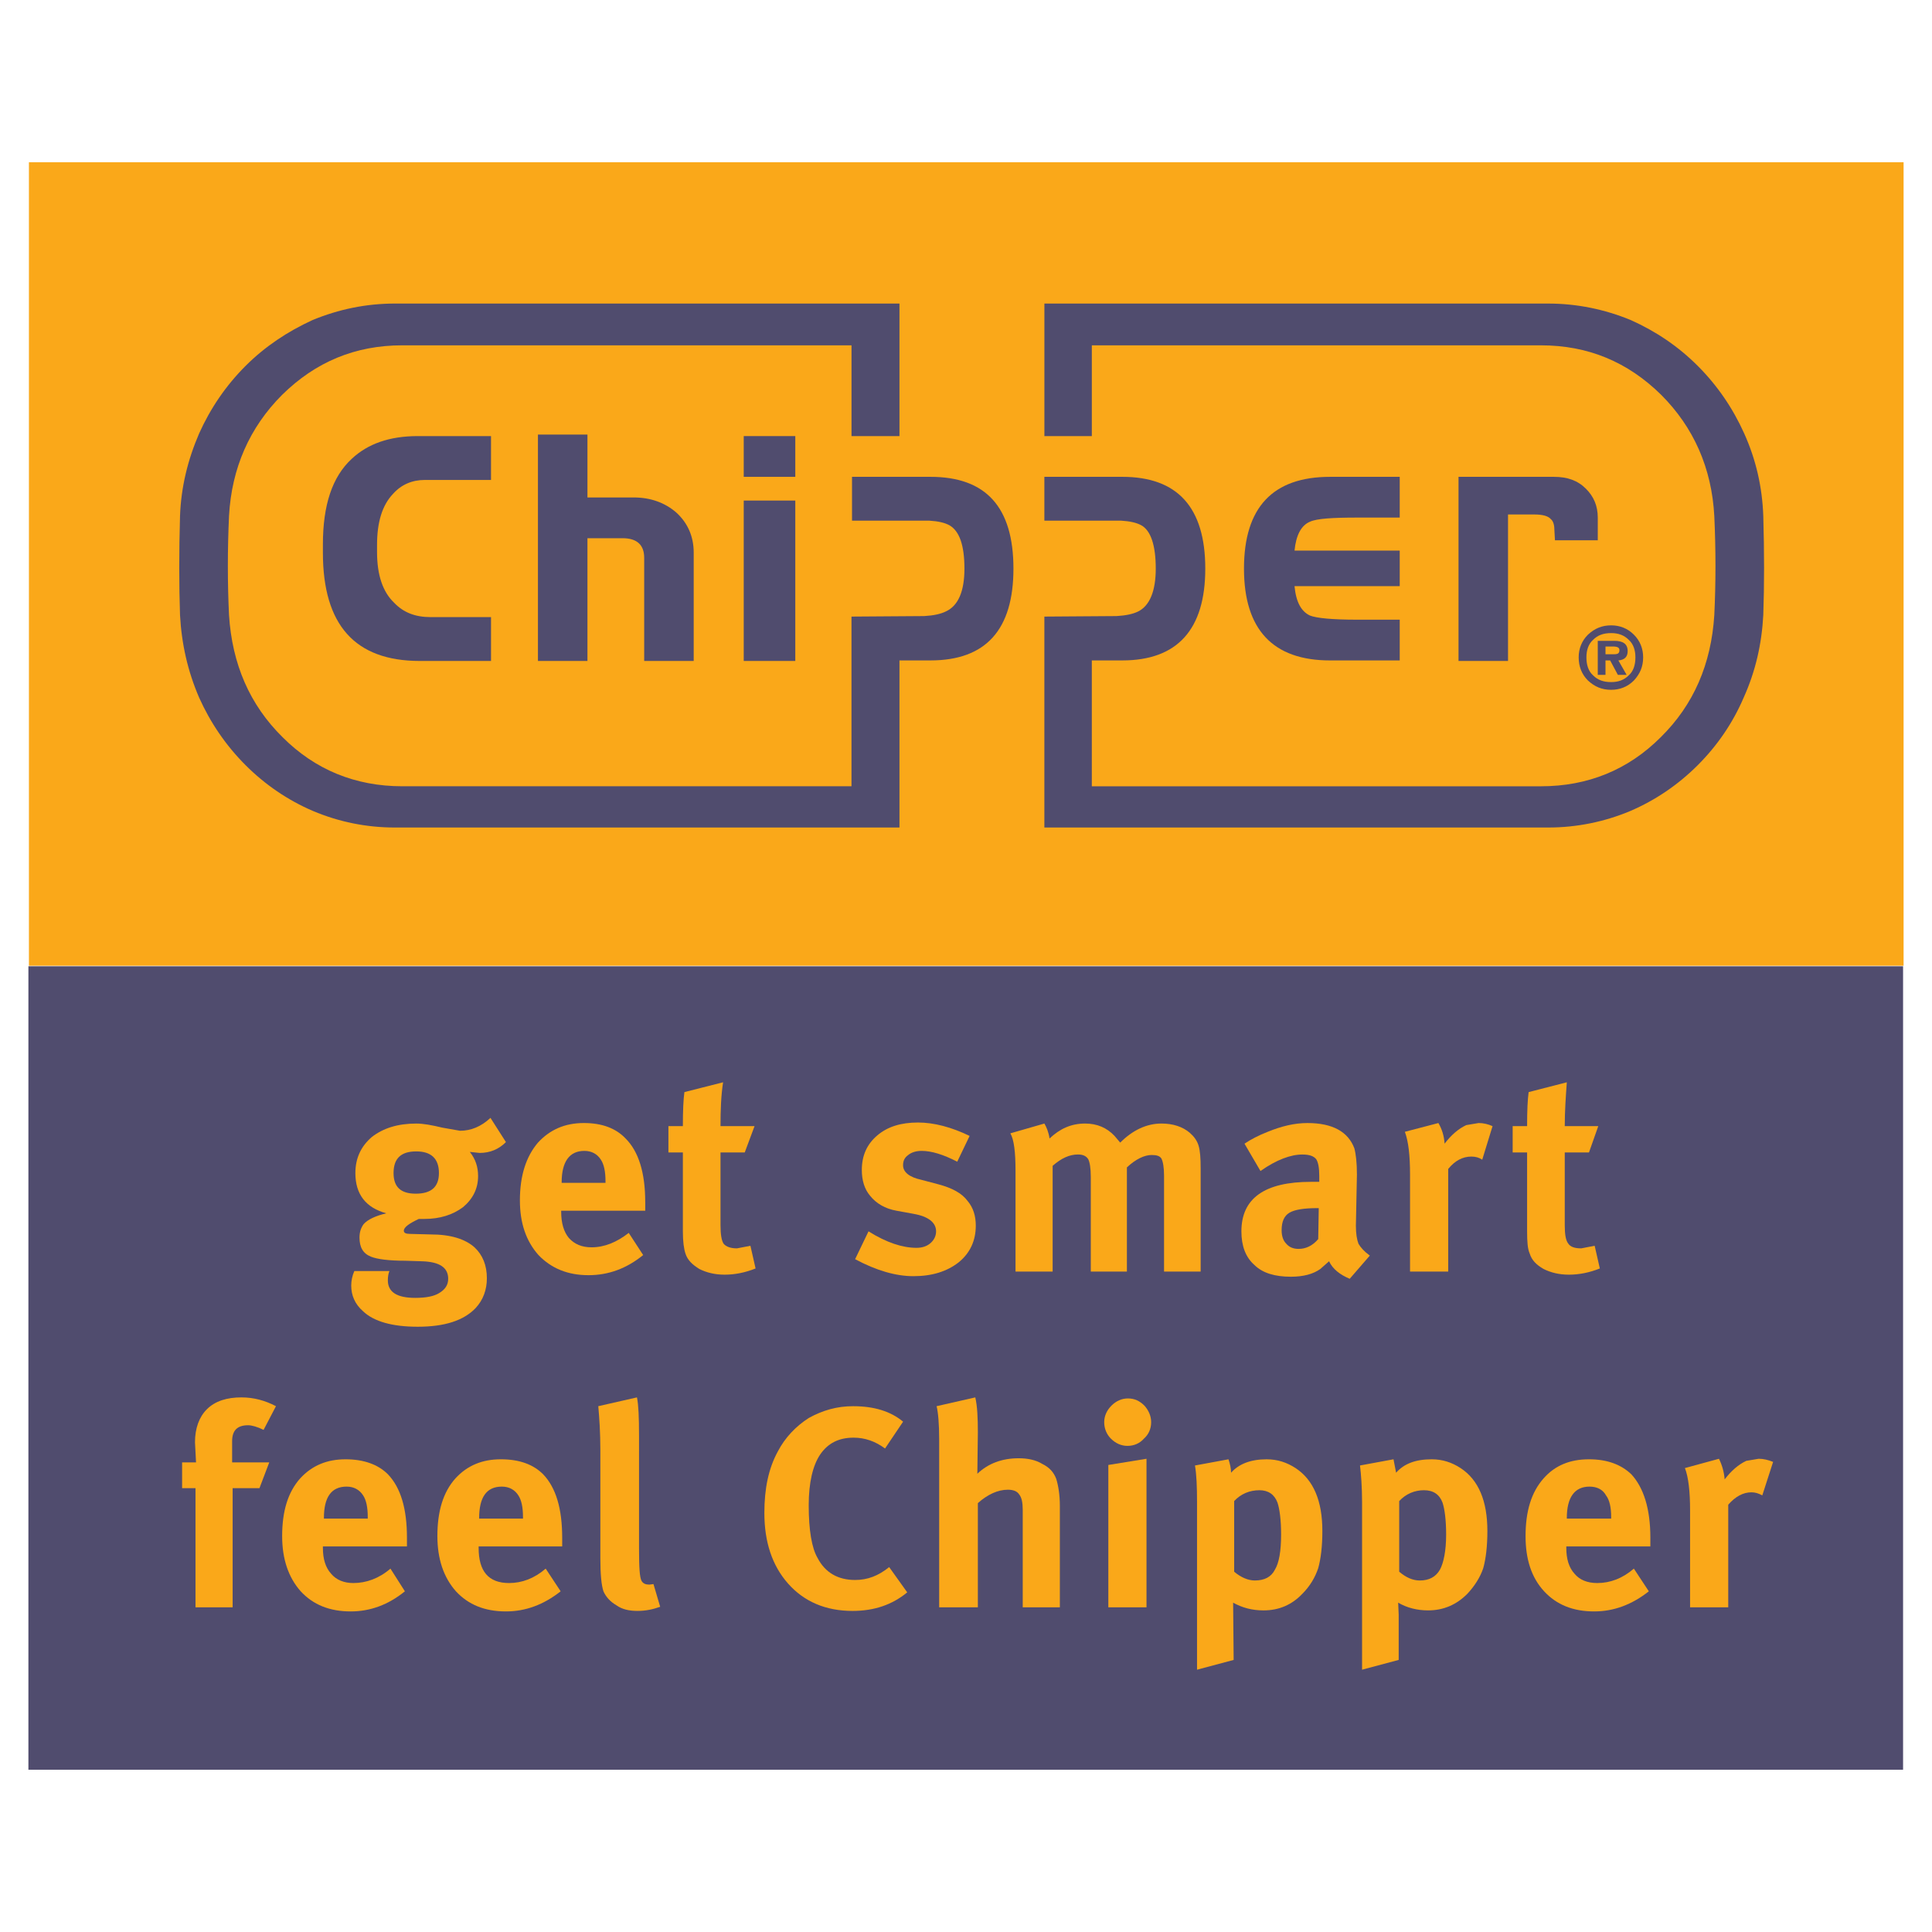 <?xml version="1.0" encoding="utf-8"?>
<!-- Generator: Adobe Illustrator 13.0.0, SVG Export Plug-In . SVG Version: 6.00 Build 14948)  -->
<!DOCTYPE svg PUBLIC "-//W3C//DTD SVG 1.0//EN" "http://www.w3.org/TR/2001/REC-SVG-20010904/DTD/svg10.dtd">
<svg version="1.0" id="Layer_1" xmlns="http://www.w3.org/2000/svg" xmlns:xlink="http://www.w3.org/1999/xlink" x="0px" y="0px"
	 width="192.756px" height="192.756px" viewBox="0 0 192.756 192.756" enable-background="new 0 0 192.756 192.756"
	 xml:space="preserve">
<g>
	<polygon fill-rule="evenodd" clip-rule="evenodd" fill="#FFFFFF" points="0,0 192.756,0 192.756,192.756 0,192.756 0,0 	"/>
	<polygon fill-rule="evenodd" clip-rule="evenodd" fill="#504C6E" points="189.87,176.568 189.87,96.404 2.834,96.404 
		2.834,176.568 189.87,176.568 	"/>
	<path fill-rule="evenodd" clip-rule="evenodd" fill="#FAA819" d="M44.152,112.51c-1.081-0.258-1.904-0.412-2.625-0.412
		c-1.853,0-3.293,0.463-4.425,1.336c-1.08,0.928-1.646,2.111-1.646,3.604c0,2.109,1.029,3.447,3.087,4.014
		c-1.08,0.256-1.852,0.617-2.264,1.08c-0.257,0.359-0.412,0.771-0.412,1.338c0,0.977,0.36,1.594,1.132,1.904
		c0.618,0.256,1.801,0.41,3.447,0.41l1.646,0.053c1.75,0.051,2.624,0.617,2.624,1.748c0,0.619-0.308,1.08-0.926,1.441
		c-0.515,0.309-1.287,0.463-2.367,0.463c-1.801,0-2.727-0.566-2.727-1.75c0-0.359,0.051-0.668,0.154-0.926h-3.499
		c-0.206,0.463-0.309,0.979-0.309,1.441c0,0.977,0.36,1.852,1.183,2.572c1.081,1.029,2.933,1.543,5.455,1.543
		c2.675,0,4.579-0.617,5.763-1.852c0.772-0.824,1.132-1.854,1.132-2.984c0-1.287-0.412-2.316-1.234-3.088
		c-0.927-0.822-2.367-1.285-4.374-1.285l-2.059-0.053c-0.412,0-0.618-0.102-0.618-0.309c0-0.359,0.515-0.721,1.492-1.184h0.566
		c1.543,0,2.83-0.41,3.859-1.182c0.978-0.824,1.492-1.854,1.492-3.088c0-0.926-0.257-1.697-0.824-2.418l0.978,0.102
		c1.029,0,1.904-0.359,2.624-1.08l-1.543-2.418c-0.926,0.873-1.955,1.287-3.036,1.287L44.152,112.51L44.152,112.51z M43.792,117.037
		c0,1.389-0.772,2.057-2.315,2.057c-1.492,0-2.212-0.668-2.212-2.057c0-1.441,0.72-2.162,2.264-2.162
		C43.02,114.875,43.792,115.596,43.792,117.037L43.792,117.037z"/>
	<path fill-rule="evenodd" clip-rule="evenodd" fill="#FAA819" d="M64.374,119.918c0-2.934-0.669-5.043-1.955-6.328
		c-0.978-1.029-2.367-1.545-4.167-1.545c-1.904,0-3.396,0.67-4.58,1.955c-1.184,1.391-1.801,3.293-1.801,5.764
		c0,2.264,0.618,4.064,1.853,5.453c1.286,1.338,2.933,2.008,4.991,2.008c2.007,0,3.808-0.67,5.455-2.008l-1.441-2.211
		c-1.183,0.926-2.417,1.439-3.704,1.439c-0.978,0-1.698-0.309-2.264-0.926c-0.514-0.617-0.771-1.492-0.771-2.625v-0.102h8.387
		V119.918L64.374,119.918z M58.302,114.824c0.72,0,1.286,0.309,1.646,0.875c0.309,0.463,0.463,1.184,0.463,2.16v0.154h-4.374v-0.051
		C56.038,115.904,56.81,114.824,58.302,114.824L58.302,114.824z"/>
	<path fill-rule="evenodd" clip-rule="evenodd" fill="#FAA819" d="M68.13,112.354h-1.441v2.625h1.441v7.873
		c0,1.027,0.103,1.75,0.257,2.211c0.206,0.67,0.72,1.133,1.389,1.545c0.721,0.359,1.543,0.566,2.521,0.566
		c1.029,0,2.058-0.207,3.087-0.619l-0.514-2.264l-1.338,0.258c-0.617,0-1.08-0.154-1.337-0.463
		c-0.206-0.309-0.309-0.926-0.309-1.852v-7.256h2.418l0.978-2.625h-3.396c0-1.543,0.051-3.035,0.257-4.373l-3.859,0.979
		C68.182,109.68,68.13,110.811,68.13,112.354L68.13,112.354z"/>
	<path fill-rule="evenodd" clip-rule="evenodd" fill="#FAA819" d="M90.615,115.234c0.31-0.256,0.772-0.41,1.338-0.41
		c0.978,0,2.161,0.359,3.55,1.08l1.235-2.572c-1.801-0.875-3.551-1.338-5.146-1.338c-1.698,0-3.036,0.41-4.065,1.287
		c-1.029,0.873-1.543,2.006-1.543,3.447c0,1.027,0.257,1.902,0.823,2.572c0.617,0.771,1.492,1.285,2.624,1.492l1.698,0.309
		c1.492,0.258,2.264,0.875,2.264,1.75c0,0.463-0.206,0.873-0.566,1.184c-0.36,0.309-0.823,0.461-1.389,0.461
		c-1.389,0-2.984-0.514-4.786-1.645l-1.337,2.777c2.109,1.133,4.065,1.697,5.814,1.697c1.852,0,3.344-0.463,4.527-1.389
		c1.132-0.926,1.698-2.16,1.698-3.652c0-0.979-0.257-1.801-0.823-2.471c-0.566-0.771-1.543-1.285-2.881-1.646l-1.75-0.463
		c-1.183-0.256-1.801-0.771-1.801-1.441C90.101,115.801,90.255,115.492,90.615,115.234L90.615,115.234z"/>
	<path fill-rule="evenodd" clip-rule="evenodd" fill="#FAA819" d="M105.021,116.316c0.875-0.771,1.698-1.133,2.522-1.133
		c0.514,0,0.822,0.154,1.028,0.465c0.154,0.307,0.258,0.873,0.258,1.801v9.414h3.602v-10.393c0.875-0.822,1.749-1.236,2.47-1.236
		c0.515,0,0.823,0.104,0.978,0.361c0.154,0.309,0.258,0.875,0.258,1.697v9.57h3.652v-10.289c0-1.029-0.051-1.75-0.205-2.264
		c-0.154-0.516-0.463-0.928-0.875-1.287c-0.721-0.619-1.698-0.926-2.83-0.926c-1.492,0-2.881,0.668-4.116,1.902l-0.566-0.668
		c-0.771-0.822-1.749-1.234-2.933-1.234c-1.389,0-2.521,0.514-3.55,1.492c-0.104-0.67-0.31-1.133-0.515-1.492l-3.396,0.977
		c0.36,0.617,0.515,1.854,0.515,3.705v10.084h3.704V116.316L105.021,116.316z"/>
	<path fill-rule="evenodd" clip-rule="evenodd" fill="#FAA819" d="M131.624,117.346v0.566h-0.823c-4.631,0-6.946,1.645-6.946,4.939
		c0,1.439,0.411,2.572,1.286,3.344c0.823,0.822,2.059,1.184,3.653,1.184c1.235,0,2.212-0.258,2.933-0.771l0.875-0.771
		c0.36,0.771,1.08,1.338,2.059,1.748l2.006-2.314c-0.565-0.412-0.926-0.824-1.132-1.184c-0.154-0.412-0.257-0.979-0.257-1.801
		l0.103-5.094c0-1.184-0.103-2.059-0.257-2.625c-0.618-1.646-2.161-2.521-4.683-2.521c-1.286,0-2.572,0.309-3.962,0.875
		c-0.926,0.361-1.698,0.771-2.315,1.184l1.595,2.727c1.596-1.131,3.036-1.646,4.168-1.646c0.721,0,1.133,0.154,1.39,0.465
		C131.521,115.955,131.624,116.521,131.624,117.346L131.624,117.346z M131.418,120.535h0.154l-0.052,3.088
		c-0.565,0.668-1.234,0.979-1.955,0.979c-0.515,0-0.926-0.156-1.234-0.516c-0.309-0.309-0.463-0.771-0.463-1.338
		c0-0.875,0.257-1.441,0.771-1.75S130.08,120.535,131.418,120.535L131.418,120.535z"/>
	<path fill-rule="evenodd" clip-rule="evenodd" fill="#FAA819" d="M144.127,114.104c-0.051-0.771-0.257-1.441-0.617-2.059
		l-3.345,0.875c0.36,0.979,0.515,2.367,0.515,4.271v9.672h3.808v-10.238c0.669-0.824,1.44-1.234,2.315-1.234
		c0.411,0,0.771,0.102,1.08,0.309l1.029-3.346c-0.463-0.205-0.926-0.309-1.389-0.309l-1.235,0.207
		C145.517,112.611,144.796,113.229,144.127,114.104L144.127,114.104z"/>
	<path fill-rule="evenodd" clip-rule="evenodd" fill="#FAA819" d="M152.359,112.354h-1.44v2.625h1.44v7.873
		c0,1.027,0.052,1.75,0.258,2.211c0.206,0.67,0.669,1.133,1.389,1.545c0.721,0.359,1.544,0.566,2.521,0.566
		c1.029,0,2.059-0.207,3.088-0.619l-0.515-2.264l-1.338,0.258c-0.669,0-1.081-0.154-1.286-0.463c-0.258-0.309-0.36-0.926-0.36-1.852
		v-7.256h2.418l0.926-2.625h-3.344c0-1.492,0.103-2.932,0.205-4.373l-3.808,0.979C152.411,109.68,152.359,110.811,152.359,112.354
		L152.359,112.354z"/>
	<path fill-rule="evenodd" clip-rule="evenodd" fill="#FAA819" d="M24.754,142.197c0.36,0,0.926,0.154,1.544,0.463l1.235-2.365
		c-1.081-0.566-2.213-0.877-3.448-0.877c-1.44,0-2.624,0.361-3.447,1.186c-0.772,0.771-1.184,1.902-1.184,3.293l0.104,2.006h-1.39
		v2.572h1.337v11.887h3.705v-11.887h2.676l0.977-2.572h-3.704v-2.109C23.159,142.713,23.674,142.197,24.754,142.197L24.754,142.197z
		"/>
	<path fill-rule="evenodd" clip-rule="evenodd" fill="#FAA819" d="M40.602,154.289v-0.875c0-2.881-0.618-4.99-1.904-6.328
		c-0.978-0.979-2.418-1.492-4.219-1.492c-1.853,0-3.345,0.617-4.528,1.904c-1.235,1.389-1.801,3.293-1.801,5.762
		c0,2.264,0.617,4.117,1.853,5.506c1.234,1.338,2.881,2.006,4.991,2.006c1.955,0,3.756-0.668,5.403-2.006l-1.441-2.264
		c-1.131,0.979-2.418,1.439-3.704,1.439c-0.926,0-1.698-0.309-2.213-0.926c-0.566-0.617-0.823-1.492-0.823-2.572v-0.154H40.602
		L40.602,154.289z M36.228,149.195c0.309,0.463,0.463,1.184,0.463,2.162v0.152h-4.374v-0.051c0-2.059,0.72-3.139,2.264-3.139
		C35.302,148.32,35.868,148.629,36.228,149.195L36.228,149.195z"/>
	<path fill-rule="evenodd" clip-rule="evenodd" fill="#FAA819" d="M56.09,153.414c0-2.881-0.618-4.99-1.904-6.328
		c-0.978-0.979-2.366-1.492-4.219-1.492c-1.852,0-3.345,0.617-4.528,1.904c-1.235,1.389-1.801,3.293-1.801,5.762
		c0,2.264,0.617,4.117,1.852,5.506c1.235,1.338,2.882,2.006,4.991,2.006c1.955,0,3.756-0.668,5.455-2.006l-1.493-2.264
		c-1.132,0.979-2.367,1.439-3.653,1.439c-2.058,0-3.036-1.182-3.036-3.498v-0.154h8.336V153.414L56.09,153.414z M52.179,151.357
		v0.152h-4.374v-0.051c0-2.059,0.721-3.139,2.264-3.139c0.721,0,1.287,0.309,1.647,0.875
		C52.024,149.658,52.179,150.379,52.179,151.357L52.179,151.357z"/>
	<path fill-rule="evenodd" clip-rule="evenodd" fill="#FAA819" d="M63.756,143.176c0-1.75-0.051-2.986-0.205-3.758l-3.859,0.877
		c0.103,1.182,0.206,2.623,0.206,4.373v10.805c0,1.596,0.103,2.676,0.309,3.293c0.257,0.566,0.669,1.029,1.286,1.389
		c0.566,0.412,1.287,0.566,2.109,0.566c0.824,0,1.544-0.154,2.264-0.412l-0.668-2.264l-0.412,0.053c-0.36,0-0.617-0.104-0.772-0.361
		c-0.205-0.359-0.257-1.439-0.257-3.24V143.176L63.756,143.176z"/>
	<path fill-rule="evenodd" clip-rule="evenodd" fill="#FAA819" d="M80.685,141.477c-1.286,0.824-2.367,1.957-3.087,3.346
		c-0.926,1.697-1.337,3.705-1.337,6.123c0,2.881,0.772,5.248,2.367,7.049s3.756,2.727,6.432,2.727c2.161,0,3.962-0.617,5.454-1.852
		l-1.801-2.521c-1.08,0.875-2.16,1.285-3.396,1.285c-1.698,0-2.984-0.719-3.756-2.211c-0.566-0.979-0.875-2.729-0.875-5.25
		c0-2.264,0.412-3.961,1.132-5.041c0.771-1.133,1.852-1.697,3.344-1.697c1.132,0,2.161,0.359,3.139,1.08l1.801-2.676
		c-1.235-1.029-2.881-1.543-4.991-1.543C83.515,140.295,82.074,140.705,80.685,141.477L80.685,141.477z"/>
	<path fill-rule="evenodd" clip-rule="evenodd" fill="#FAA819" d="M97.561,142.918c0-1.441-0.051-2.623-0.257-3.5l-3.859,0.877
		c0.154,0.615,0.257,1.748,0.257,3.344v16.723h3.859v-10.395c0.978-0.875,2.007-1.338,2.985-1.338c0.565,0,0.927,0.154,1.132,0.463
		c0.257,0.309,0.36,0.824,0.36,1.545v9.725h3.704v-10.137c0-1.08-0.154-2.006-0.36-2.676c-0.257-0.67-0.668-1.133-1.389-1.492
		c-0.669-0.412-1.492-0.566-2.367-0.566c-1.646,0-3.035,0.516-4.116,1.545L97.561,142.918L97.561,142.918z"/>
	<path fill-rule="evenodd" clip-rule="evenodd" fill="#FAA819" d="M114.851,141.889c0-0.617-0.258-1.184-0.67-1.646
		c-0.463-0.463-0.978-0.721-1.646-0.721c-0.618,0-1.185,0.258-1.647,0.721s-0.721,1.029-0.721,1.646
		c0,0.668,0.258,1.234,0.669,1.646c0.464,0.463,1.029,0.721,1.647,0.721c0.668,0,1.234-0.258,1.646-0.721
		C114.593,143.123,114.851,142.557,114.851,141.889L114.851,141.889z"/>
	<polygon fill-rule="evenodd" clip-rule="evenodd" fill="#FAA819" points="110.579,146.16 110.579,160.361 114.387,160.361 
		114.387,145.541 110.579,146.16 	"/>
	<path fill-rule="evenodd" clip-rule="evenodd" fill="#FAA819" d="M126.067,160.67c1.543,0,2.829-0.566,3.858-1.646
		c0.772-0.771,1.287-1.646,1.595-2.572c0.258-0.928,0.412-2.162,0.412-3.705c0-2.984-0.874-5.094-2.675-6.277
		c-0.875-0.566-1.802-0.875-2.883-0.875c-1.595,0-2.777,0.463-3.55,1.338c0-0.412-0.103-0.875-0.257-1.338l-3.345,0.617
		c0.154,0.875,0.206,2.109,0.206,3.652v16.723l3.653-0.977l-0.052-5.711C123.957,160.412,124.935,160.67,126.067,160.67
		L126.067,160.67z M125.655,148.68c0.875,0,1.492,0.412,1.801,1.236c0.206,0.617,0.36,1.697,0.36,3.189
		c0,1.646-0.206,2.83-0.617,3.5c-0.36,0.721-1.029,1.08-2.007,1.08c-0.669,0-1.39-0.309-2.059-0.875v-7.049
		C123.803,149.041,124.678,148.68,125.655,148.68L125.655,148.68z"/>
	<path fill-rule="evenodd" clip-rule="evenodd" fill="#FAA819" d="M135.688,146.211c0.103,0.875,0.206,2.109,0.206,3.652v16.723
		l3.653-0.977v-4.527l-0.052-1.184c0.875,0.514,1.904,0.771,2.984,0.771c1.544,0,2.83-0.566,3.911-1.646
		c0.72-0.771,1.286-1.646,1.595-2.572c0.257-0.928,0.411-2.162,0.411-3.705c0-2.984-0.874-5.094-2.675-6.277
		c-0.875-0.566-1.801-0.875-2.882-0.875c-1.646,0-2.778,0.463-3.55,1.338l-0.258-1.338L135.688,146.211L135.688,146.211z
		 M141.657,157.686c-0.721,0-1.39-0.309-2.058-0.875v-7.049c0.668-0.721,1.543-1.082,2.47-1.082c0.926,0,1.543,0.412,1.853,1.236
		c0.205,0.617,0.359,1.697,0.359,3.189c0,1.646-0.257,2.83-0.617,3.5C143.252,157.326,142.584,157.686,141.657,157.686
		L141.657,157.686z"/>
	<path fill-rule="evenodd" clip-rule="evenodd" fill="#FAA819" d="M159.357,157.941c-0.978,0-1.749-0.309-2.264-0.926
		c-0.566-0.617-0.823-1.492-0.823-2.572v-0.154h8.387v-0.875c0-2.881-0.668-4.99-1.903-6.328c-1.029-0.979-2.419-1.492-4.22-1.492
		c-1.903,0-3.396,0.617-4.528,1.904c-1.234,1.389-1.801,3.293-1.801,5.762c0,2.264,0.566,4.117,1.853,5.506
		c1.235,1.338,2.882,2.006,4.991,2.006c1.955,0,3.756-0.668,5.454-2.006l-1.492-2.264
		C161.879,157.48,160.645,157.941,159.357,157.941L159.357,157.941z M160.747,151.357v0.152h-4.426v-0.051
		c0-2.059,0.772-3.139,2.265-3.139c0.771,0,1.338,0.309,1.646,0.875C160.593,149.658,160.747,150.43,160.747,151.357
		L160.747,151.357z"/>
	<path fill-rule="evenodd" clip-rule="evenodd" fill="#FAA819" d="M168.105,146.469c0.359,0.926,0.514,2.367,0.514,4.219v9.674
		h3.808v-10.24c0.721-0.822,1.492-1.234,2.315-1.234c0.36,0,0.721,0.104,1.081,0.309l1.08-3.344
		c-0.515-0.207-0.978-0.311-1.44-0.311l-1.235,0.207c-0.771,0.359-1.491,0.979-2.161,1.852c-0.051-0.721-0.257-1.439-0.565-2.059
		L168.105,146.469L168.105,146.469z"/>
	<polygon fill-rule="evenodd" clip-rule="evenodd" fill="#FAA819" points="189.921,96.352 189.921,16.187 2.886,16.187 
		2.886,96.352 189.921,96.352 	"/>
	<path fill-rule="evenodd" clip-rule="evenodd" fill="#504C6E" d="M84.955,34.453v9.056h4.785V30.285H39.418
		c-2.881,0-5.609,0.566-8.233,1.646c-2.47,1.132-4.734,2.625-6.689,4.58s-3.499,4.219-4.631,6.74
		c-1.132,2.625-1.801,5.351-1.904,8.233c-0.103,3.602-0.103,6.895,0,9.879c0.154,2.881,0.772,5.608,1.904,8.233
		c1.132,2.521,2.676,4.785,4.631,6.74s4.219,3.499,6.74,4.58c2.573,1.081,5.3,1.646,8.182,1.646H89.74V65.891h3.087
		c5.557,0,8.284-3.087,8.284-9.159c0-6.123-2.727-9.159-8.284-9.159h-7.821v4.374h7.718c0.874,0.051,1.543,0.206,2.006,0.463
		c0.978,0.565,1.492,1.955,1.492,4.322c0,2.264-0.617,3.705-1.853,4.271c-0.515,0.257-1.234,0.411-2.161,0.463l-7.255,0.051v16.929
		H40.139c-4.683,0-8.696-1.646-11.938-4.888c-3.293-3.242-5.042-7.307-5.352-12.195c-0.154-3.19-0.154-6.535,0-9.879
		c0.258-4.786,2.059-8.85,5.3-12.092c3.344-3.293,7.307-4.939,11.989-4.939H84.955L84.955,34.453z"/>
	<polygon fill-rule="evenodd" clip-rule="evenodd" fill="#504C6E" points="79.347,43.509 74.202,43.509 74.202,47.574 
		79.347,47.574 79.347,43.509 	"/>
	<polygon fill-rule="evenodd" clip-rule="evenodd" fill="#504C6E" points="79.347,49.941 74.202,49.941 74.202,65.943 
		79.347,65.943 79.347,49.941 	"/>
	<path fill-rule="evenodd" clip-rule="evenodd" fill="#504C6E" d="M48.989,43.509h-7.306c-2.83,0-4.991,0.771-6.586,2.264
		c-1.956,1.801-2.881,4.631-2.881,8.542v0.823c0,7.204,3.19,10.806,9.673,10.806h7.101v-4.374h-6.02
		c-1.544,0-2.728-0.463-3.654-1.441c-1.132-1.081-1.698-2.778-1.698-5.042v-0.72c0-2.264,0.514-3.962,1.595-5.094
		c0.824-0.926,1.904-1.39,3.19-1.39h6.586V43.509L48.989,43.509z"/>
	<path fill-rule="evenodd" clip-rule="evenodd" fill="#504C6E" d="M162.702,31.932c-2.624-1.081-5.402-1.646-8.232-1.646h-50.271
		v13.224h4.733v-9.056h44.816c4.683,0,8.645,1.646,11.989,4.939c3.241,3.242,5.042,7.306,5.299,12.092
		c0.155,3.344,0.155,6.688,0,9.879c-0.308,4.888-2.058,8.953-5.351,12.195c-3.241,3.242-7.255,4.888-11.938,4.888h-44.816V65.891
		h3.036c5.505,0,8.284-3.087,8.284-9.159c0-6.123-2.779-9.159-8.284-9.159h-7.77v4.374h7.666c0.875,0.051,1.544,0.206,2.007,0.463
		c0.927,0.514,1.44,1.955,1.44,4.322c0,2.264-0.617,3.705-1.749,4.271c-0.515,0.257-1.235,0.411-2.161,0.463l-7.203,0.051v21.045
		h50.271c2.83,0,5.608-0.566,8.181-1.646c2.521-1.081,4.785-2.625,6.741-4.58c1.955-1.955,3.499-4.219,4.579-6.74
		c1.184-2.625,1.801-5.352,1.955-8.233c0.103-2.984,0.103-6.277,0-9.879c-0.103-2.882-0.721-5.608-1.903-8.233
		c-1.132-2.521-2.676-4.785-4.631-6.74C167.436,34.556,165.224,33.064,162.702,31.932L162.702,31.932z"/>
	<path fill-rule="evenodd" clip-rule="evenodd" fill="#504C6E" d="M135.432,51.639h4.219v-4.065h-6.946
		c-5.711,0-8.592,3.036-8.592,9.159c0,6.072,2.881,9.159,8.592,9.159h6.946v-4.065h-4.219c-2.521,0-4.065-0.154-4.733-0.412
		c-0.875-0.411-1.39-1.337-1.544-2.933h10.496v-3.55h-10.496c0.154-1.543,0.669-2.521,1.544-2.881
		C131.366,51.742,132.91,51.639,135.432,51.639L135.432,51.639z"/>
	<path fill-rule="evenodd" clip-rule="evenodd" fill="#504C6E" d="M155.087,52.976l0.052,0.927h4.271v-2.264
		c0-1.184-0.411-2.11-1.184-2.881c-0.823-0.824-1.853-1.184-3.19-1.184h-9.519v18.369h4.939V51.33h2.624
		c0.823,0,1.39,0.154,1.646,0.463C154.984,51.999,155.087,52.411,155.087,52.976L155.087,52.976z"/>
	<path fill-rule="evenodd" clip-rule="evenodd" fill="#504C6E" d="M62.11,53.697c1.441,0,2.161,0.669,2.161,1.955v10.291h4.94
		V55.137c0-1.646-0.618-2.984-1.75-4.013c-1.132-0.978-2.572-1.492-4.219-1.492H58.61v-6.277h-4.939v22.588h4.939V53.697H62.11
		L62.11,53.697z"/>
	<path fill-rule="evenodd" clip-rule="evenodd" fill="#504C6E" d="M158.432,63.318c-0.617,0.618-0.927,1.39-0.927,2.264
		c0,0.926,0.31,1.698,0.927,2.315c0.669,0.618,1.389,0.926,2.315,0.926c0.875,0,1.646-0.309,2.264-0.926
		c0.617-0.669,0.926-1.389,0.926-2.315c0-0.875-0.309-1.646-0.926-2.264c-0.617-0.617-1.389-0.926-2.264-0.926
		C159.82,62.393,159.101,62.702,158.432,63.318L158.432,63.318z M158.945,67.383c-0.462-0.412-0.668-1.029-0.668-1.801
		c0-0.72,0.206-1.338,0.668-1.749c0.464-0.463,1.029-0.669,1.802-0.669c0.72,0,1.286,0.206,1.749,0.669
		c0.464,0.411,0.669,1.029,0.669,1.749c0,0.772-0.205,1.389-0.669,1.801c-0.463,0.463-1.029,0.669-1.749,0.669
		C159.975,68.052,159.409,67.847,158.945,67.383L158.945,67.383z"/>
	<path fill-rule="evenodd" clip-rule="evenodd" fill="#504C6E" d="M159.409,63.936v3.396h0.771v-1.441h0.464l0.771,1.441h0.874
		l-0.823-1.441c0.618-0.051,0.927-0.36,0.927-0.926c0-0.721-0.463-1.029-1.338-1.029H159.409L159.409,63.936z M160.181,64.502h0.721
		c0.463,0,0.669,0.103,0.669,0.36c0,0.309-0.154,0.412-0.515,0.412h-0.875V64.502L160.181,64.502z"/>
</g>
</svg>
